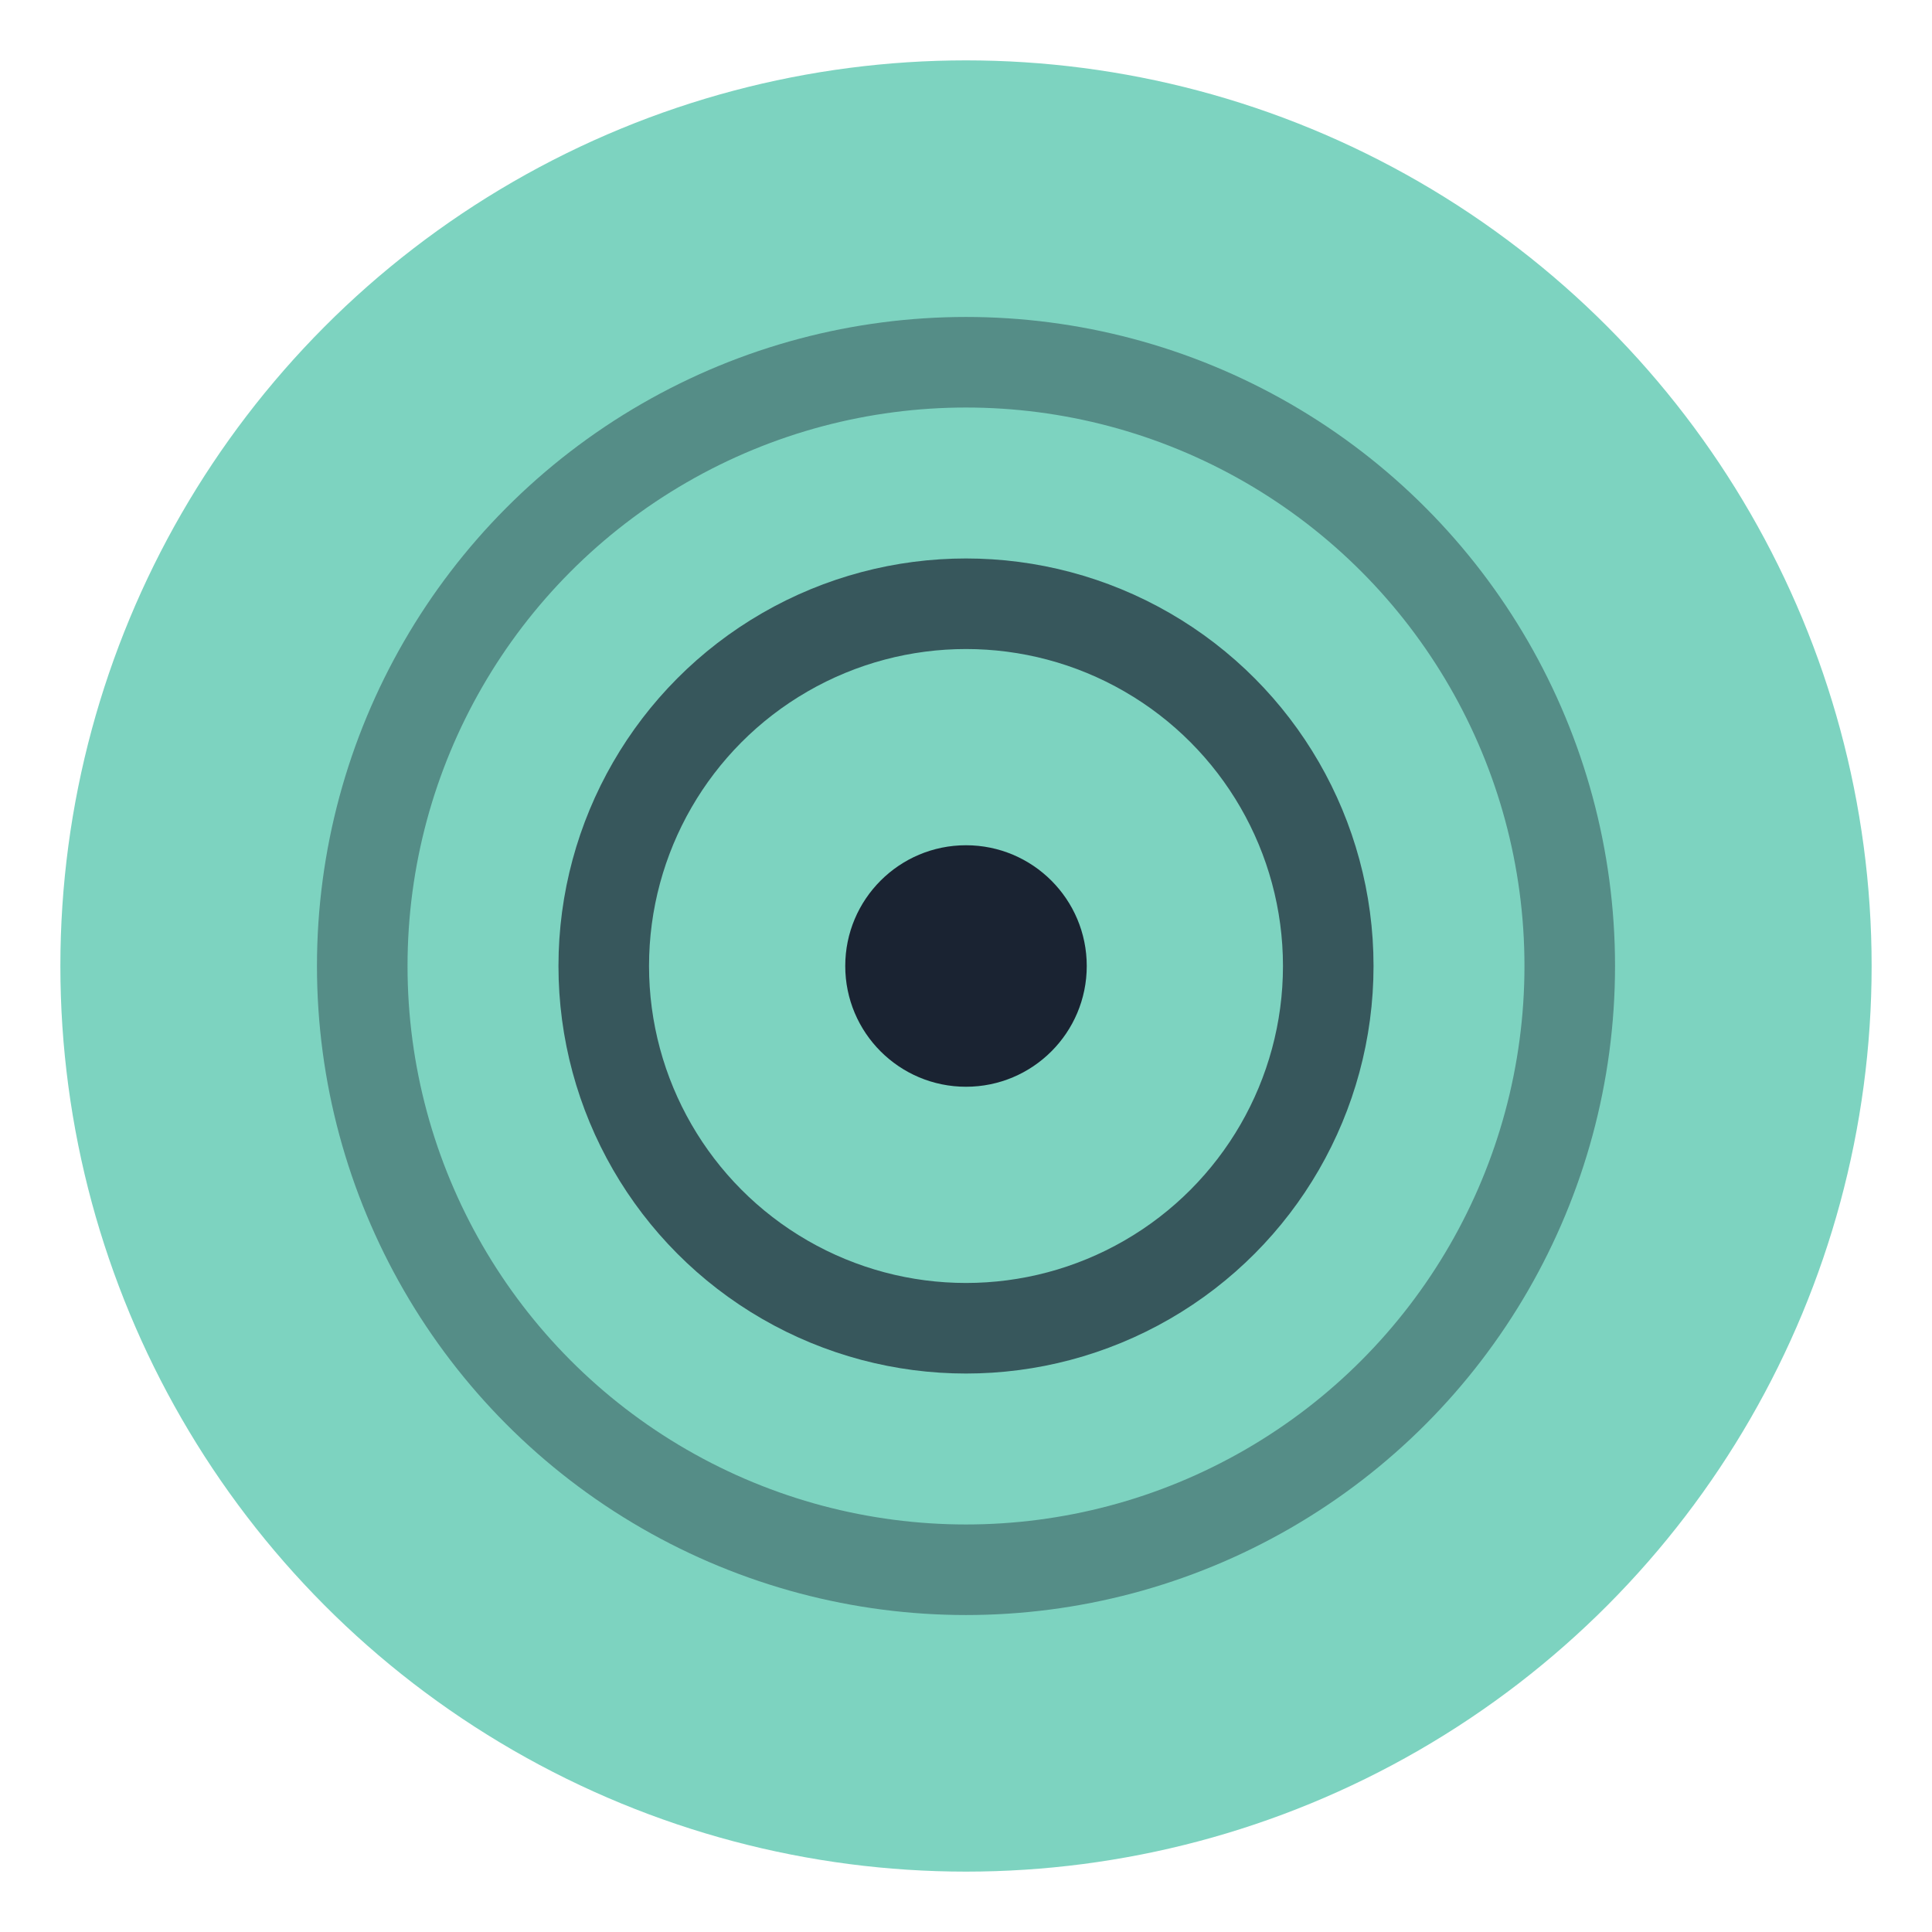 <svg width="32" height="32" viewBox="0 0 32 32" fill="none" xmlns="http://www.w3.org/2000/svg">
  <circle cx="16" cy="16" r="15" fill="#7dd3c0"/>
  <circle cx="16" cy="16" r="2" fill="#1a2332"/>
  <circle cx="16" cy="16" r="6" fill="none" stroke="#1a2332" stroke-width="1.5" opacity="0.7"/>
  <circle cx="16" cy="16" r="10" fill="none" stroke="#1a2332" stroke-width="1.5" opacity="0.4"/>
</svg>